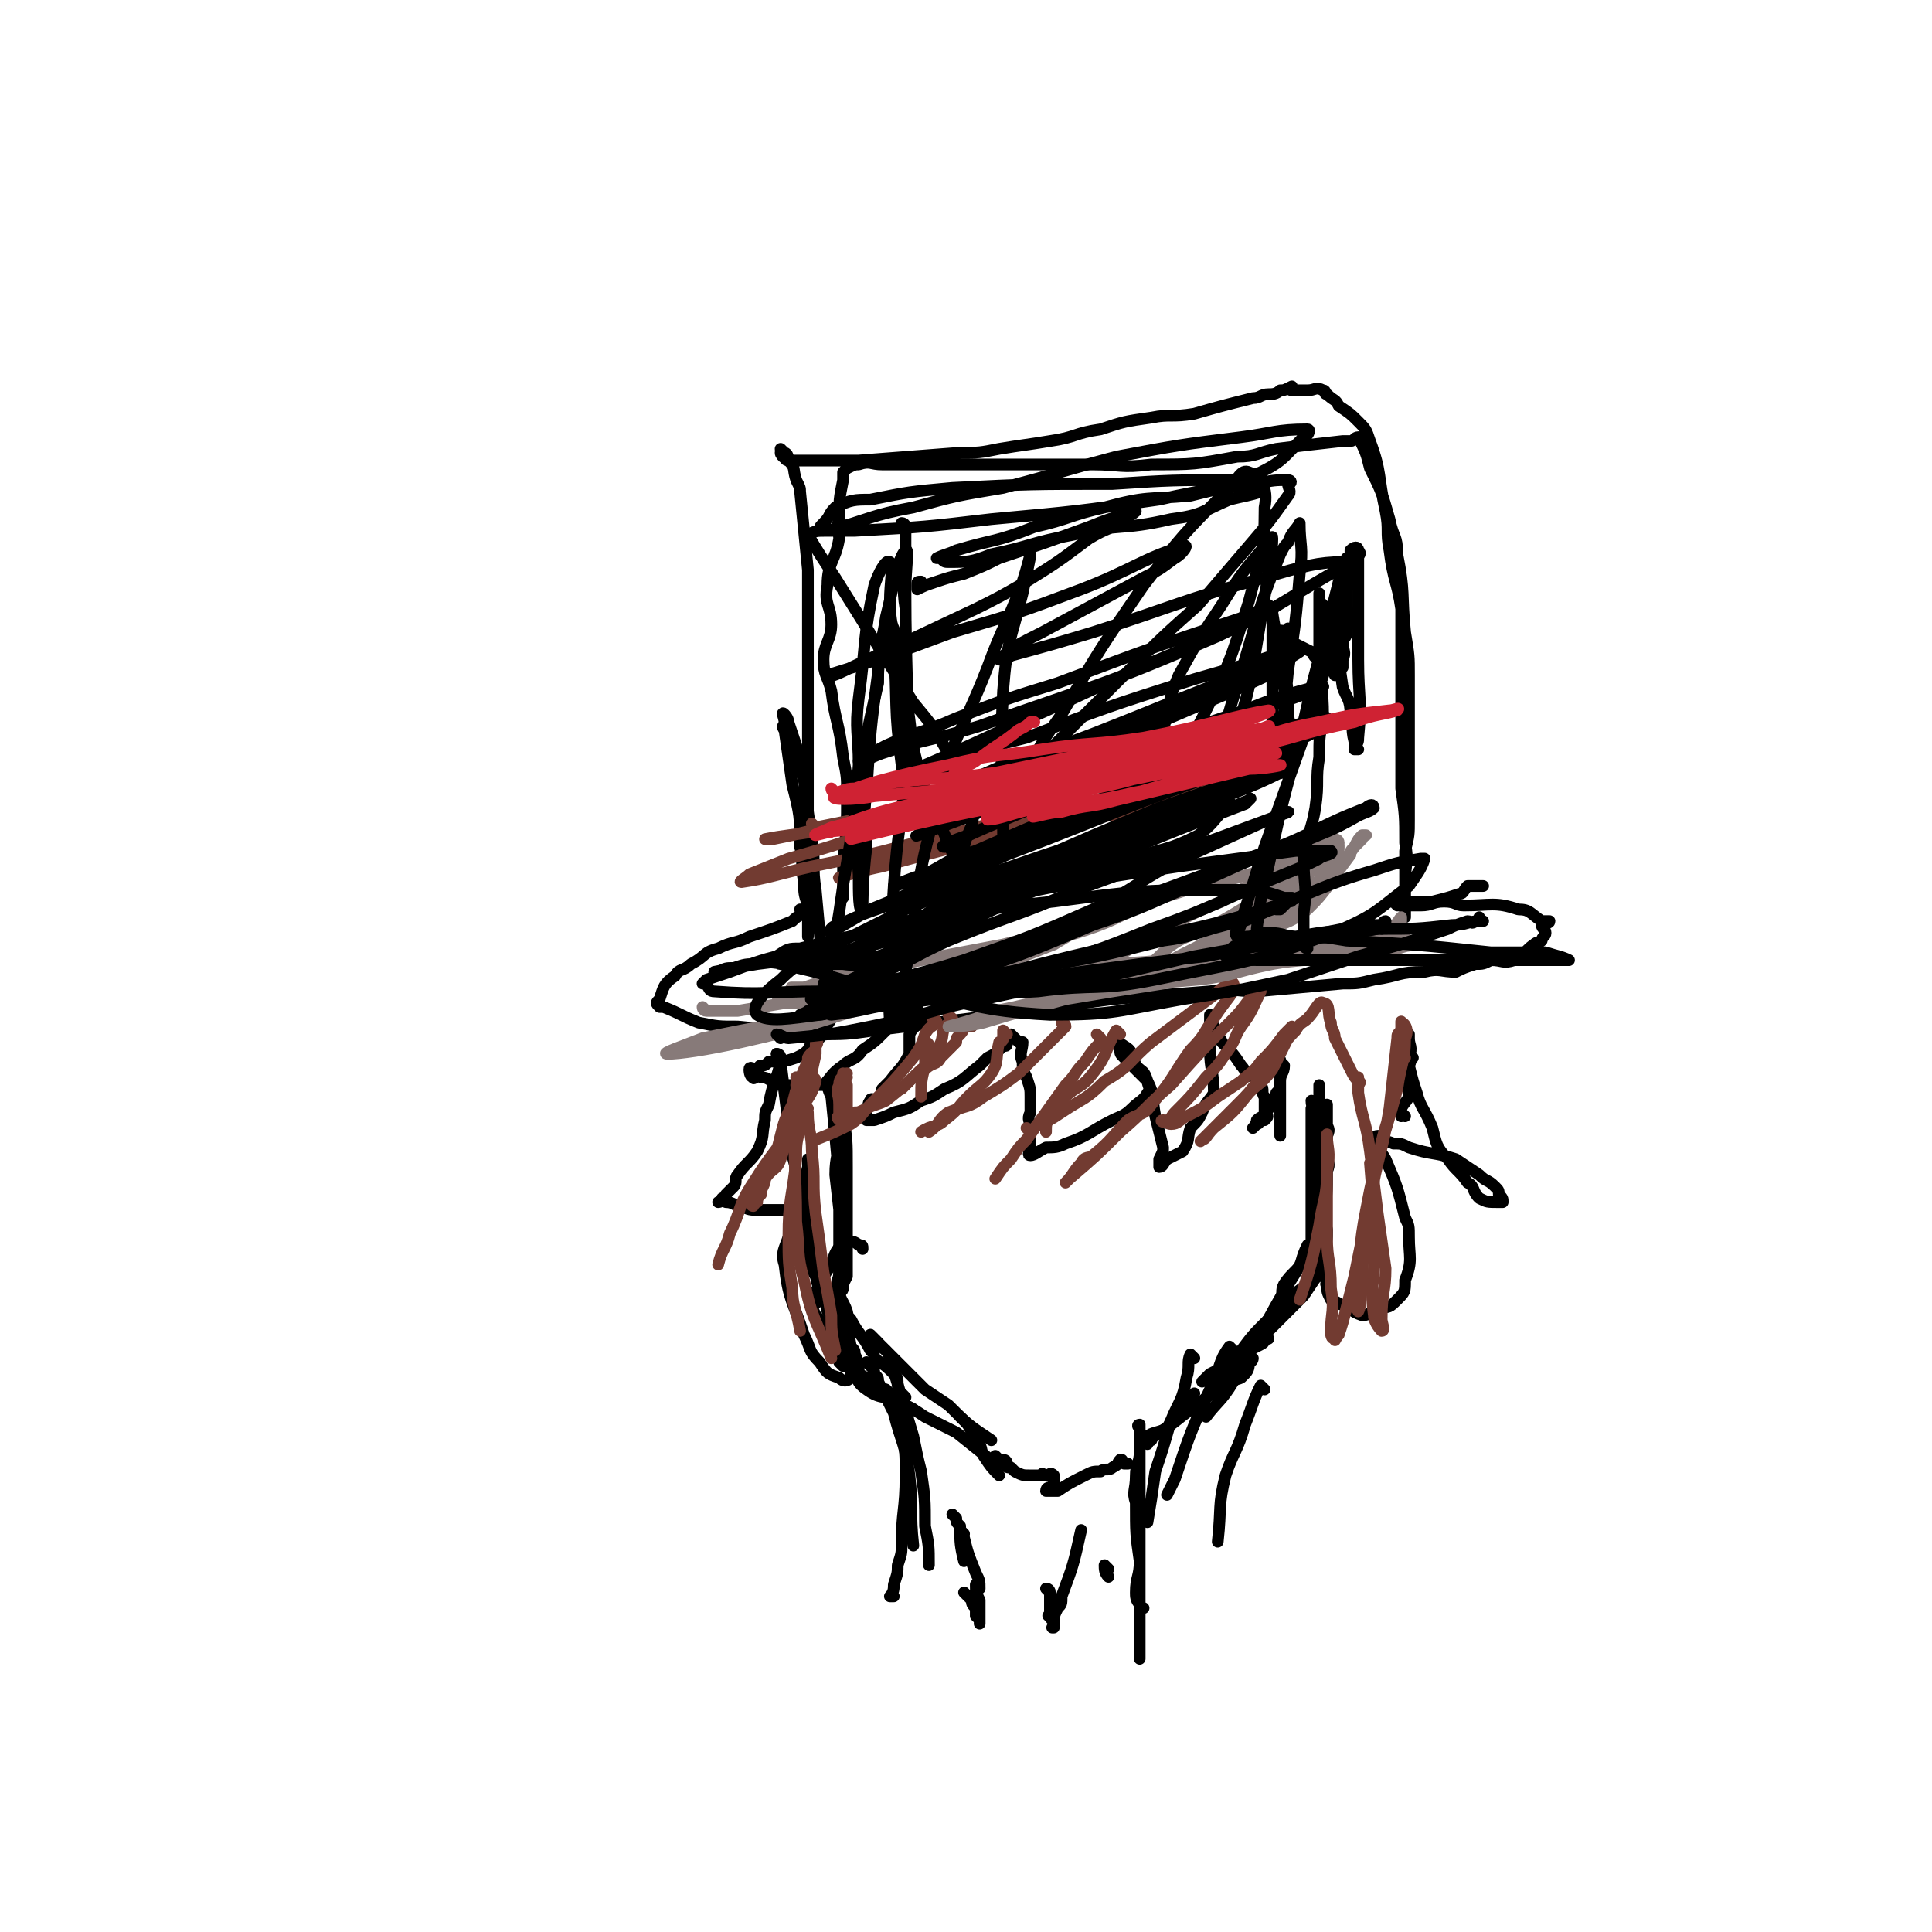 <svg viewBox='0 0 495 495' version='1.1' xmlns='http://www.w3.org/2000/svg' xmlns:xlink='http://www.w3.org/1999/xlink'><g fill='none' stroke='#000000' stroke-width='3' stroke-linecap='round' stroke-linejoin='round'><path d='M213,278c0,0 -1,-1 -1,-1 0,0 0,0 1,1 0,0 0,0 0,0 0,0 -1,-1 -1,-1 0,1 0,2 1,4 1,10 1,10 2,21 0,5 0,5 0,9 0,6 0,6 0,12 0,2 0,2 0,4 0,1 0,1 0,2 0,0 0,1 0,1 0,0 0,0 0,0 0,-5 0,-5 0,-9 0,-9 0,-9 0,-17 0,-7 0,-7 0,-14 0,-2 0,-2 0,-4 0,-1 -1,-2 0,-3 0,0 0,1 0,1 1,1 1,1 1,2 1,6 1,6 1,13 0,7 0,7 0,15 0,4 0,4 0,8 0,3 0,3 0,5 -1,2 -1,2 -1,3 0,1 -1,1 -1,1 0,0 1,-1 1,-2 0,-5 0,-5 0,-11 -1,-8 -1,-8 -2,-17 0,-5 1,-5 1,-10 0,-3 -1,-3 -1,-5 0,-2 1,-4 1,-3 0,2 -1,4 0,8 0,6 1,6 1,13 0,11 0,11 0,22 '/><path d='M337,283c0,0 -1,-1 -1,-1 0,2 1,2 1,5 1,1 1,1 1,2 0,6 1,6 1,11 0,5 -1,5 -1,9 1,3 1,3 2,6 0,3 0,3 -1,5 0,2 0,3 0,3 -1,0 -1,-1 -1,-3 0,-2 0,-2 0,-3 0,-6 0,-6 0,-11 0,-5 0,-5 0,-10 0,-3 0,-3 0,-6 0,-4 0,-4 0,-7 0,-1 0,-2 0,-2 0,1 0,2 0,3 0,4 0,4 0,8 0,5 0,5 0,10 0,5 0,5 0,9 0,4 0,4 0,7 0,0 0,1 0,1 0,-4 0,-5 0,-9 0,-3 0,-3 0,-7 0,-7 0,-7 0,-15 0,-4 0,-4 0,-9 0,0 0,-1 0,-1 0,8 1,9 0,18 0,5 0,5 -1,9 0,6 0,6 -1,12 0,2 0,2 0,4 0,0 0,1 0,1 0,-13 0,-14 0,-28 0,-4 0,-4 0,-8 0,-1 0,-2 0,-2 0,0 0,1 0,2 '/><path d='M216,250c0,0 -1,-1 -1,-1 0,0 0,0 1,1 0,0 0,0 0,0 -1,1 -1,1 -1,3 0,1 -1,1 -1,2 0,3 0,3 -1,6 -1,2 -2,2 -3,5 -2,1 -2,1 -3,3 -1,1 -1,1 -3,2 -3,1 -3,1 -7,1 -1,1 -1,1 -2,1 -1,0 0,1 -1,1 -1,0 -2,-1 -2,0 0,0 0,2 1,2 0,1 1,-1 2,0 2,0 2,1 5,2 3,0 3,0 7,0 2,0 2,0 4,0 2,-2 2,-3 5,-5 2,-2 3,-1 5,-4 3,-2 3,-2 6,-5 1,-2 1,-2 3,-3 1,-2 1,-2 3,-3 1,-1 1,0 1,0 1,0 1,-1 1,0 0,1 0,2 0,4 -1,2 -1,1 -2,3 0,3 0,3 0,5 -2,4 -2,3 -5,7 -1,1 -1,1 -2,2 0,2 0,2 -1,3 -1,0 -2,-1 -2,0 -1,1 0,1 -1,2 0,1 0,1 0,2 -1,0 -1,0 -1,0 1,1 1,1 1,1 1,0 1,0 2,0 3,-1 3,-1 5,-2 4,-1 4,-1 7,-3 3,-1 3,-1 6,-3 5,-2 5,-3 9,-6 1,-1 1,-1 2,-2 2,-1 2,-1 4,-3 1,0 1,0 1,-1 1,-1 0,-2 1,-2 0,0 0,0 1,1 0,0 0,0 1,1 1,0 1,0 1,0 0,2 -1,3 0,5 0,2 0,2 1,4 1,3 1,3 1,5 0,2 0,2 0,4 -1,2 0,2 0,4 0,2 0,2 0,5 0,1 -1,2 0,2 1,0 2,-1 4,-2 2,0 3,0 5,-1 6,-2 6,-3 12,-6 2,-1 3,-1 5,-3 2,-2 3,-2 4,-4 1,-1 0,-2 0,-3 -2,-2 -2,-2 -4,-4 -1,-1 -1,-1 -2,-2 -1,-1 -1,-1 -1,-2 -1,-1 0,-2 1,-1 2,1 2,2 3,5 2,2 2,1 3,4 2,4 1,4 2,9 1,4 1,4 2,8 0,1 0,1 -1,3 0,1 0,1 0,1 0,1 0,1 0,1 1,0 1,-1 2,-2 2,-1 2,-1 4,-2 2,-3 1,-3 2,-6 2,-2 2,-2 3,-4 1,-3 2,-3 3,-5 0,-5 -1,-6 -1,-11 0,-2 0,-2 0,-4 0,-1 0,-1 0,-3 0,0 0,0 0,-1 0,0 0,0 0,-1 0,0 0,1 0,1 1,2 1,2 2,4 0,1 1,1 1,2 3,3 3,3 5,6 1,1 1,2 3,3 1,1 1,1 2,2 1,1 0,2 1,3 0,2 0,2 0,4 1,1 1,1 0,2 0,0 0,0 -1,0 -1,0 0,1 -1,1 0,0 -1,1 -1,1 0,0 0,0 0,0 1,-1 1,-2 1,-2 1,-1 2,-1 2,-1 1,-2 1,-2 2,-3 1,-2 1,-2 1,-3 1,-1 1,-1 1,-3 0,-2 1,-2 1,-4 0,0 0,0 -1,-1 0,0 0,-1 0,0 0,1 0,1 0,3 0,1 0,1 0,2 0,3 0,3 0,7 0,4 0,4 0,7 '/><path d='M362,271c0,0 -1,-1 -1,-1 0,0 0,0 0,1 1,0 0,0 0,1 0,1 0,1 0,1 1,4 1,4 2,7 1,4 2,4 4,9 1,4 1,5 4,8 2,3 3,3 5,6 2,1 1,2 3,4 2,1 2,1 5,1 0,0 1,0 1,0 0,-1 0,-1 -1,-2 0,-1 0,-1 -1,-2 -2,-2 -2,-1 -4,-3 -3,-2 -3,-2 -6,-4 -6,-2 -6,-1 -12,-3 -2,-1 -2,-1 -4,-1 -2,-1 -2,0 -3,-1 -1,0 -1,-1 -1,-1 -1,0 -1,1 -1,2 1,2 2,2 3,4 3,7 3,7 5,15 1,2 1,2 1,5 0,5 1,6 -1,11 0,3 0,3 -2,5 -2,2 -2,2 -5,2 -2,1 -2,2 -4,2 -3,-1 -3,-2 -6,-3 -1,-1 -1,0 -2,-1 -1,-2 -1,-2 -1,-4 -1,0 1,0 0,-1 0,-1 -1,-1 -1,-2 0,-1 0,-1 0,-1 '/><path d='M200,271c0,0 -1,-1 -1,-1 0,0 0,0 1,1 0,0 0,0 0,0 0,0 -1,-1 -1,-1 0,0 1,1 1,2 -1,5 -2,5 -3,11 -1,2 -1,2 -1,4 -1,4 0,4 -2,8 -2,3 -3,3 -5,6 -1,1 0,2 -1,3 -1,1 -1,1 -2,2 0,1 0,1 -1,1 0,1 -1,1 -1,1 1,0 1,-1 2,0 2,0 2,1 4,1 2,1 2,1 5,1 2,0 2,0 3,0 3,0 3,0 5,0 1,0 1,0 1,0 1,0 1,-1 1,0 0,0 0,0 0,1 0,1 0,1 0,2 -1,2 -2,2 -3,4 -1,3 -2,4 -1,7 1,9 2,9 5,18 2,4 1,4 4,7 2,3 2,3 5,4 1,1 2,1 3,0 0,-2 0,-3 -1,-5 -1,-2 -1,-2 -2,-3 -2,-2 -2,-2 -3,-4 -2,-2 -1,-2 -3,-4 0,0 0,0 0,0 -1,-2 -1,-2 0,-3 0,-2 0,-2 0,-3 2,-4 2,-4 4,-7 1,-3 1,-4 4,-6 1,0 2,0 3,1 1,0 1,0 1,1 '/><path d='M206,234c0,0 -1,-1 -1,-1 0,0 0,0 1,1 0,0 0,0 0,0 -2,1 -2,1 -3,2 -5,2 -5,2 -11,4 -4,2 -4,1 -8,3 -4,1 -3,2 -7,4 -2,2 -3,1 -4,3 -3,2 -3,3 -4,6 -1,1 -1,1 0,2 0,0 0,0 1,0 5,2 4,2 9,4 5,1 5,1 10,1 10,1 10,1 20,2 8,0 8,0 15,-1 16,-2 16,-2 32,-4 14,-2 14,-2 29,-4 12,-1 12,-1 25,-2 6,-1 6,0 12,0 11,-1 11,-1 22,-2 4,0 4,0 8,-1 7,-1 6,-2 13,-2 4,-1 4,0 8,0 2,-1 2,-1 5,-2 2,0 2,0 4,-1 3,0 3,1 6,0 3,-1 2,-2 5,-4 1,-1 1,0 2,-1 0,-1 1,-1 1,-2 0,-1 -1,-1 -1,-2 0,-1 2,0 2,-1 0,0 -1,0 -2,0 -3,-2 -3,-3 -6,-3 -6,-2 -7,-1 -14,-1 -2,0 -2,-1 -5,-1 -3,0 -3,1 -6,1 -2,0 -2,0 -4,0 -1,0 -1,0 -2,0 -1,-1 -1,-1 -1,-1 1,-1 2,0 3,0 1,0 1,0 1,0 3,0 3,0 6,0 4,-1 4,-1 7,-2 1,0 1,-1 2,-2 2,0 2,0 4,0 '/><path d='M360,286c0,0 -1,-1 -1,-1 0,0 0,0 0,1 0,0 0,0 0,0 0,-1 0,-1 0,-1 0,0 0,-1 0,-1 1,-2 2,-2 2,-4 0,-2 -1,-2 -1,-4 1,-2 1,-2 1,-5 1,-3 0,-3 0,-5 0,-1 0,-1 0,-1 0,0 0,0 0,0 0,1 0,1 0,1 0,1 0,1 0,2 0,1 0,1 0,2 0,1 1,1 0,3 0,1 0,1 -1,3 '/><path d='M211,252c0,0 -1,-1 -1,-1 0,0 0,0 1,1 0,0 0,0 0,0 0,0 -1,-1 -1,-1 0,0 1,1 1,1 0,-1 0,-1 0,-2 -1,-11 -1,-11 -2,-22 -1,-6 0,-6 -1,-13 -1,-7 -1,-7 -2,-15 -1,-4 -1,-4 -2,-9 -1,-3 -1,-3 -2,-6 0,-1 -1,-2 -1,-2 -1,-1 0,1 0,2 0,1 -1,1 0,2 1,7 1,7 2,14 2,8 2,8 2,16 1,4 0,4 1,9 0,3 0,3 1,6 0,3 0,3 0,6 0,1 0,1 0,1 0,1 0,1 0,1 0,0 0,-1 0,-2 0,-5 0,-5 0,-10 0,-7 0,-7 0,-13 0,-15 0,-15 0,-30 0,-7 0,-7 0,-14 0,-12 0,-12 0,-25 -1,-10 -1,-10 -2,-20 0,-1 0,-1 -1,-3 -1,-3 0,-3 -2,-5 0,-2 -1,-2 -1,-2 -1,0 0,0 0,0 0,0 0,0 0,0 0,0 -1,-1 -1,-1 0,0 0,1 1,2 0,0 0,0 0,0 0,0 0,0 0,0 0,0 -1,-1 -1,-1 0,1 2,2 2,2 0,0 0,0 0,0 0,0 0,0 0,0 0,0 -1,-1 -1,-1 0,0 0,1 1,1 0,0 0,0 0,0 0,0 -1,-1 -1,-1 0,0 0,1 1,1 1,0 1,0 2,0 3,0 3,0 5,0 6,0 6,0 11,0 13,-1 13,-1 26,-2 5,0 5,0 10,-1 6,-1 7,-1 13,-2 7,-1 6,-2 13,-3 6,-2 6,-2 13,-3 5,-1 5,0 11,-1 7,-2 7,-2 15,-4 2,0 2,-1 4,-1 1,0 2,0 3,-1 1,0 1,0 3,-1 0,0 -1,1 0,1 1,0 1,0 2,0 0,0 0,0 1,0 1,0 1,0 1,0 2,0 2,-1 4,0 1,0 0,1 1,1 2,2 2,1 3,3 3,2 3,2 5,4 2,2 2,2 3,5 3,8 2,9 4,18 1,5 0,5 1,10 1,8 2,8 3,15 0,9 0,9 0,18 0,5 0,5 0,10 0,9 0,9 0,18 1,7 1,7 1,14 1,5 0,5 0,10 0,2 0,2 0,3 0,3 0,4 0,6 0,0 0,0 0,-1 0,-4 0,-4 0,-7 0,-5 0,-5 0,-9 1,-4 1,-4 1,-8 0,-10 0,-10 0,-19 0,-9 0,-9 0,-18 0,-5 0,-5 -1,-11 -1,-10 0,-10 -2,-20 0,-5 -1,-4 -2,-9 -2,-7 -2,-7 -5,-13 -1,-4 -1,-4 -3,-8 -1,0 -1,1 -2,1 -1,0 -1,0 -2,0 -9,1 -9,1 -17,2 -5,1 -5,2 -10,2 -11,2 -11,2 -22,2 -8,1 -8,0 -15,0 -9,0 -9,0 -18,0 -8,0 -8,0 -16,0 -6,0 -6,0 -12,0 -4,0 -4,0 -8,0 -3,0 -3,-1 -6,0 -1,0 -1,0 -3,1 0,0 0,0 -1,1 0,1 0,1 0,2 -1,5 -1,5 -1,10 -1,3 0,3 0,5 -1,6 -3,6 -3,12 -1,5 1,5 1,10 0,4 -2,5 -2,9 0,4 1,4 2,8 1,8 2,8 3,17 1,5 1,5 1,9 0,9 0,9 -1,18 0,1 0,1 0,3 0,3 0,3 0,6 '/><path d='M215,324c0,0 -1,-1 -1,-1 0,0 0,0 1,1 0,0 0,0 0,0 0,0 -1,-1 -1,-1 0,0 0,0 1,1 0,0 0,0 0,0 0,1 0,1 0,2 0,2 -1,2 0,4 0,3 1,3 2,6 1,4 0,4 1,9 1,1 1,1 1,2 1,2 1,3 1,4 0,0 0,0 0,0 -1,-1 -1,-1 -2,-2 -1,-2 -1,-2 -1,-5 -2,-4 -1,-4 -2,-9 0,-2 0,-2 -1,-4 0,0 -1,0 -1,0 0,0 0,-1 1,-1 0,1 0,2 1,3 1,3 1,3 3,5 2,4 3,4 5,8 1,1 1,1 1,2 3,2 3,2 5,4 1,1 1,1 1,3 '/><path d='M340,323c0,0 -1,-1 -1,-1 0,0 0,0 0,1 0,0 0,0 0,0 1,0 0,-1 0,-1 0,0 1,1 0,2 0,1 0,1 -1,2 -2,3 -2,3 -4,6 -3,3 -3,3 -6,6 -4,4 -4,4 -9,9 -1,1 -1,1 -3,3 0,0 0,0 0,0 -1,1 -1,1 -1,1 0,0 1,-1 2,-2 2,-2 2,-2 4,-5 4,-5 4,-5 9,-9 3,-4 3,-4 6,-7 2,-1 2,-1 3,-3 1,0 2,-2 1,-1 0,0 0,1 -1,2 -4,3 -4,3 -8,6 -3,3 -3,3 -6,6 -4,4 -4,4 -7,8 -1,1 -1,1 -2,2 0,1 0,1 0,1 0,-1 0,-1 0,-1 0,0 0,-1 0,-1 1,-1 2,0 3,-1 1,0 1,-1 2,-2 1,-1 2,-1 3,-3 2,-4 2,-4 4,-8 1,-2 0,-2 1,-4 2,-3 3,-3 5,-6 3,-4 2,-5 4,-10 1,-3 0,-4 1,-7 0,-4 0,-4 1,-7 0,-4 0,-4 0,-8 1,-2 0,-2 0,-3 0,-2 0,-2 0,-4 0,-1 0,-1 0,-1 0,0 0,0 0,1 0,0 0,0 0,0 0,5 0,5 0,11 0,3 1,3 0,5 0,6 0,6 -1,12 0,4 0,4 -1,8 -1,4 -1,4 -2,8 '/><path d='M325,343c0,0 -1,-1 -1,-1 0,0 1,0 0,1 0,1 0,1 -2,2 -4,2 -4,2 -8,5 -2,1 -2,1 -4,2 -1,1 -1,1 -2,2 '/><path d='M216,350c0,0 -1,-1 -1,-1 0,0 0,0 1,1 0,0 0,0 0,0 0,0 -1,-1 -1,-1 0,0 1,0 1,1 1,0 1,0 1,0 1,1 1,1 1,1 2,1 2,1 4,2 2,2 2,2 5,3 3,3 3,3 7,5 '/><path d='M224,343c0,0 -1,-1 -1,-1 0,0 0,0 1,1 0,0 0,0 0,0 1,1 1,1 2,2 5,5 5,5 11,11 3,2 3,2 6,4 5,5 5,5 11,9 '/><path d='M247,364c0,0 -1,-1 -1,-1 0,0 0,0 1,1 0,0 0,0 0,0 1,1 1,1 2,3 1,1 1,1 1,2 2,2 1,2 2,4 2,3 2,3 4,5 '/><path d='M256,374c0,0 -1,-1 -1,-1 0,0 0,0 1,1 0,0 0,0 0,0 0,0 -1,-1 -1,-1 0,0 0,0 1,1 0,0 0,0 1,1 1,1 1,1 2,1 1,1 1,1 1,1 2,1 2,1 4,1 1,0 1,0 3,0 0,-1 0,0 1,0 1,0 1,-1 2,0 0,0 0,0 0,1 0,1 0,1 0,2 -1,0 -2,0 -2,1 1,0 1,0 3,0 3,-2 3,-2 7,-4 2,-1 2,-1 4,-1 1,-1 2,0 3,-1 2,-1 1,-1 2,-2 1,0 0,0 1,1 0,0 0,0 1,0 '/><path d='M295,369c0,0 -1,-1 -1,-1 1,-1 3,-1 5,-2 1,-2 1,-2 3,-4 1,-1 2,-1 3,-3 1,-1 0,-1 1,-2 '/><path d='M294,370c0,0 -1,-1 -1,-1 1,-1 2,0 4,-2 5,-3 5,-4 10,-7 2,-2 2,-2 4,-3 3,-3 3,-3 6,-5 1,-2 2,-1 3,-3 1,0 1,-1 1,-1 0,0 0,0 -1,1 0,1 0,2 -1,3 -1,1 -1,1 -1,1 -2,1 -3,0 -4,1 0,1 0,3 0,2 0,0 0,-2 0,-3 2,-3 3,-2 5,-5 7,-11 6,-11 13,-22 2,-3 1,-3 3,-7 '/><path d='M318,352c0,0 -1,-1 -1,-1 0,0 1,0 0,1 0,1 0,1 -1,2 -3,5 -4,5 -7,9 '/><path d='M232,358c0,0 -1,-1 -1,-1 0,0 0,0 1,1 0,0 0,0 0,0 0,0 -1,-1 -1,-1 0,0 0,0 1,1 0,0 0,0 0,0 0,0 -1,-1 -1,-1 0,0 0,0 1,1 '/><path d='M223,350c0,0 -1,-1 -1,-1 0,0 0,0 1,1 1,1 1,1 1,2 1,1 1,1 1,2 2,4 2,4 4,8 2,8 3,8 4,16 1,9 0,9 1,18 '/><path d='M224,343c0,0 -1,-1 -1,-1 0,0 0,0 1,1 0,0 0,0 1,1 1,2 2,1 3,4 3,10 3,10 6,20 1,5 1,5 2,9 1,7 1,7 1,14 1,5 1,5 1,10 '/><path d='M228,358c0,0 -1,-1 -1,-1 0,0 0,0 1,1 0,0 0,0 0,0 0,0 1,0 1,1 1,4 1,4 2,8 1,5 1,5 1,11 0,9 -1,9 -1,18 0,2 0,2 -1,5 0,2 0,2 -1,5 0,1 0,2 -1,3 0,0 0,0 1,0 '/><path d='M324,356c0,0 -1,-1 -1,-1 -2,4 -2,5 -4,10 -2,7 -3,7 -5,13 -2,8 -1,8 -2,17 '/><path d='M306,348c0,0 -1,-1 -1,-1 -1,2 0,3 -1,6 -1,6 -2,6 -4,11 -2,7 -2,7 -4,13 -1,7 -1,7 -2,13 '/><path d='M316,346c0,0 -1,-1 -1,-1 -3,4 -2,5 -5,11 -5,11 -5,11 -9,23 -1,2 -1,2 -2,4 '/><path d='M284,402c0,0 -1,-1 -1,-1 0,1 0,2 1,3 '/><path d='M293,412c0,0 -1,0 -1,-1 -1,-1 -1,-2 -1,-3 0,-4 1,-4 1,-8 -1,-7 -1,-7 -1,-15 -1,-3 0,-3 0,-7 0,-3 1,-3 1,-6 0,-3 0,-3 0,-6 -1,-1 0,-1 0,-1 0,0 0,0 0,1 0,8 0,8 0,16 0,4 0,4 0,8 0,8 0,8 0,16 0,9 0,9 0,19 '/><path d='M248,409c0,0 -1,-1 -1,-1 0,0 0,0 1,1 0,0 0,0 1,1 0,1 0,1 1,2 0,1 0,1 0,2 1,1 1,1 1,1 0,0 0,1 0,1 0,0 0,0 0,0 0,-1 0,-1 0,-2 0,-2 0,-2 0,-4 -1,-2 -1,-2 -1,-4 '/><path d='M269,408c0,0 -1,-1 -1,-1 0,0 1,0 1,1 0,1 0,1 0,3 0,1 0,1 0,2 0,1 -1,1 0,1 0,1 1,1 1,2 0,0 0,1 0,1 -1,0 0,0 0,0 0,-3 0,-3 1,-5 1,-1 1,-1 1,-3 3,-8 3,-8 5,-17 '/><path d='M245,389c0,0 -1,-1 -1,-1 0,0 0,0 1,1 0,1 0,1 1,2 0,1 0,1 1,3 1,4 1,4 3,9 1,2 1,2 1,4 '/><path d='M247,393c0,0 -1,-1 -1,-1 0,3 0,4 1,8 '/><path d='M258,375c0,0 -1,-1 -1,-1 0,0 1,0 1,1 -1,0 -2,0 -3,0 -5,-4 -5,-4 -10,-8 -4,-2 -4,-2 -8,-4 -3,-2 -3,-2 -6,-3 -4,-3 -5,-1 -9,-4 -3,-2 -2,-3 -4,-6 -2,-3 -3,-3 -5,-6 -1,-2 -1,-2 -3,-5 '/><path d='M223,356c0,0 -1,-1 -1,-1 0,0 0,0 1,1 0,0 0,0 0,0 -2,-2 -2,-2 -3,-4 -1,-1 -1,-1 -1,-2 -2,-3 -2,-3 -4,-7 -1,-3 -1,-4 -3,-7 -1,-5 -2,-4 -3,-9 -2,-3 -1,-4 -2,-7 0,-11 0,-11 0,-22 0,0 0,0 0,-1 '/><path d='M200,271c0,0 -1,-1 -1,-1 0,0 1,0 1,1 0,0 0,0 0,1 1,8 1,8 2,16 1,4 1,4 1,8 3,11 3,11 5,21 2,9 2,9 4,18 '/></g>
<g fill='none' stroke='#723B31' stroke-width='3' stroke-linecap='round' stroke-linejoin='round'><path d='M205,277c0,0 -1,-1 -1,-1 0,0 0,0 1,1 0,0 0,0 0,0 0,0 -1,-1 -1,-1 0,1 1,1 1,3 -1,4 -1,4 -2,9 0,1 -1,1 -1,3 -1,3 -1,3 -2,6 -1,3 -2,2 -4,5 0,1 0,1 -1,3 0,0 0,0 0,1 -1,1 -1,1 -1,2 -1,0 -1,0 -1,0 -1,1 0,1 0,1 0,-1 0,-2 1,-3 2,-4 2,-4 4,-7 1,-4 1,-4 2,-8 1,-4 1,-4 3,-8 1,-4 1,-4 3,-9 1,-2 1,-2 1,-3 1,-2 2,-1 2,-3 1,-1 0,-2 0,-2 0,-1 0,0 0,1 0,1 0,1 0,3 -2,9 -2,9 -4,19 -1,4 -1,4 -1,8 -1,10 -2,10 -2,20 0,6 0,7 1,13 0,5 1,5 2,11 '/><path d='M205,279c0,0 -1,-1 -1,-1 0,0 1,0 1,1 -1,2 -1,2 -1,4 -1,15 0,15 0,30 1,8 0,8 2,15 2,10 3,10 7,20 '/><path d='M207,284c0,0 -1,-1 -1,-1 0,0 0,1 1,2 0,5 1,5 1,10 1,8 0,8 1,16 1,7 1,7 2,15 1,5 1,5 2,11 0,4 0,4 1,9 '/><path d='M209,277c0,0 -1,-1 -1,-1 0,0 1,0 1,1 -1,3 -1,3 -3,6 -1,2 0,2 -2,4 -5,8 -6,8 -11,16 -4,6 -3,7 -6,13 -1,4 -2,4 -3,8 '/><path d='M217,276c0,0 -1,-1 -1,-1 0,0 0,0 1,1 0,0 0,0 0,0 0,0 -1,-1 -1,-1 0,0 0,0 1,1 0,0 0,0 0,0 0,0 -1,-1 -1,-1 0,1 0,2 1,3 0,1 0,1 0,2 0,1 0,1 0,3 0,1 0,1 0,3 -1,1 -1,1 -2,1 0,0 0,0 0,0 -1,-1 0,-1 0,-1 0,0 0,0 0,-1 0,-1 0,-1 0,-2 0,-3 -1,-3 0,-5 0,-2 1,-2 2,-3 '/><path d='M238,268c0,0 -1,-1 -1,-1 0,0 1,0 1,1 0,1 0,1 0,2 -1,1 -1,1 -1,3 -1,4 -1,4 -1,8 '/><path d='M249,263c0,0 0,-1 -1,-1 -1,1 -1,2 -2,3 -1,1 -1,1 -1,2 -2,2 -2,2 -4,4 -1,2 -2,1 -4,3 -2,1 -2,1 -3,2 -2,2 -2,2 -3,3 '/><path d='M240,262c0,0 -1,-1 -1,-1 0,0 1,0 1,1 -1,1 -2,1 -3,3 -1,3 -1,3 -3,6 -5,6 -5,6 -11,12 -2,2 -2,3 -5,5 -4,2 -4,2 -9,4 '/><path d='M244,261c0,0 -1,-1 -1,-1 0,0 1,1 1,2 -1,1 -1,0 -2,1 -1,3 0,3 -2,6 -1,3 -1,3 -4,5 -4,4 -4,4 -9,8 -2,1 -3,1 -5,2 -2,1 -2,1 -3,1 '/><path d='M258,265c0,0 -1,-1 -1,-1 0,0 0,1 0,2 0,1 -1,1 -1,1 -1,4 0,5 -2,8 -2,3 -3,3 -6,6 -3,3 -2,3 -6,6 -2,2 -3,1 -6,3 '/><path d='M273,263c0,0 -1,-1 -1,-1 0,0 1,0 1,1 -1,1 -2,2 -3,3 -3,3 -3,3 -5,5 -2,2 -2,2 -4,4 -4,3 -4,3 -9,6 -4,3 -4,2 -9,4 -3,2 -2,3 -5,5 '/><path d='M282,266c0,0 -1,-1 -1,-1 0,0 1,1 1,2 -2,2 -2,2 -4,5 -3,3 -2,3 -5,6 -5,7 -5,7 -10,14 -2,2 -2,2 -4,5 -2,2 -2,2 -4,5 '/><path d='M287,265c0,0 -1,-1 -1,-1 -3,5 -2,6 -6,11 -3,4 -4,3 -7,6 -2,2 -2,2 -4,5 -1,2 -1,2 -1,4 '/><path d='M264,290c0,0 -1,-1 -1,-1 0,0 0,0 1,1 0,0 0,0 0,0 0,0 -1,-1 -1,-1 0,0 0,0 1,1 0,0 0,0 0,0 1,-1 1,-1 2,-2 3,-1 3,-1 6,-3 6,-4 6,-3 11,-8 7,-4 6,-5 12,-10 8,-6 8,-6 16,-12 2,-2 5,-4 5,-3 1,2 -2,4 -5,9 -3,4 -2,4 -6,8 -5,7 -4,7 -10,14 -2,3 -3,2 -6,4 -4,4 -4,5 -9,9 -1,1 -2,0 -3,2 -2,2 -2,3 -4,5 0,0 1,-1 1,-1 7,-6 7,-6 13,-12 7,-6 6,-6 13,-12 8,-9 8,-9 16,-17 3,-3 3,-4 6,-7 0,0 1,0 1,0 -2,4 -2,5 -5,9 -2,3 -1,3 -4,7 -2,3 -2,3 -5,6 -4,5 -4,5 -8,9 -1,1 -1,2 -2,2 -1,1 -2,0 -1,0 0,0 1,1 2,1 2,0 2,-1 4,-2 4,-2 4,-2 8,-5 3,-2 3,-2 6,-4 2,-2 3,-2 5,-5 3,-3 3,-3 6,-7 1,-1 1,-1 2,-2 0,0 0,1 0,2 0,0 0,0 -1,1 -2,4 -2,4 -4,8 -3,4 -3,3 -6,6 -4,5 -4,5 -9,9 -1,1 -1,1 -2,2 -1,1 -2,2 -1,1 1,0 1,-1 3,-3 3,-3 3,-3 6,-6 3,-3 3,-3 6,-7 5,-6 4,-7 9,-12 1,-2 2,-2 3,-3 2,-2 3,-5 4,-4 2,0 1,3 2,5 0,2 1,2 1,4 2,4 2,4 4,8 1,2 1,2 2,3 0,1 0,1 0,1 1,-1 0,-1 0,-1 0,-1 0,-1 0,-1 0,0 0,0 0,0 0,2 0,2 0,4 1,7 2,7 3,15 1,8 1,8 2,16 1,7 1,7 2,14 0,6 -1,6 -1,13 0,1 1,3 0,3 0,0 -2,-2 -2,-4 -1,-7 0,-7 0,-14 0,-13 0,-13 -1,-25 '/><path d='M360,271c0,0 -1,-1 -1,-1 -1,3 0,4 -1,8 -2,9 -3,9 -5,19 -2,10 -1,10 -3,20 -1,7 -1,7 -1,14 -1,2 0,3 -1,5 0,0 0,-1 -1,-1 0,-2 0,-2 0,-4 2,-11 1,-11 3,-21 3,-16 4,-16 8,-31 1,-7 2,-7 2,-13 1,-2 0,-4 -1,-4 0,-1 0,1 0,2 -1,1 -1,1 -1,2 -1,9 -1,9 -2,18 -2,12 -3,12 -5,24 -2,9 -2,9 -4,19 -1,4 -1,4 -2,8 -1,4 -1,4 -2,7 -1,1 -1,2 -1,1 -1,0 -1,-1 -1,-2 0,-5 1,-5 0,-11 0,-7 -1,-7 -1,-13 0,-7 0,-7 0,-13 0,-3 0,-3 0,-7 0,-2 0,-2 0,-5 0,-1 0,-2 0,-1 0,3 1,4 0,9 0,7 -1,7 -2,14 -2,10 -2,10 -5,19 '/></g>
<g fill='none' stroke='#877A79' stroke-width='3' stroke-linecap='round' stroke-linejoin='round'><path d='M181,259c0,0 -1,-1 -1,-1 0,0 0,1 1,1 0,0 0,0 1,0 0,0 0,0 0,0 3,0 3,0 7,0 6,-1 6,-1 12,-2 9,0 9,0 19,-1 12,-1 12,-2 24,-4 13,-2 13,-2 27,-3 22,-3 22,-2 44,-5 12,-1 12,-1 23,-3 7,-1 7,-1 13,-3 3,0 4,0 6,-1 1,0 1,-1 2,-2 0,0 0,0 0,1 0,0 0,0 0,0 -1,1 -1,1 -1,1 -8,1 -8,1 -15,3 -14,2 -14,2 -27,4 -15,2 -15,2 -31,3 -14,2 -14,2 -28,4 -20,2 -20,2 -40,3 -6,1 -6,1 -12,1 -3,0 -3,-1 -5,0 -1,0 -1,1 0,1 1,0 1,0 3,0 8,0 8,0 17,0 23,-1 23,-1 46,-2 8,0 8,-1 17,-1 12,-1 12,-1 24,-2 9,-1 9,-2 19,-4 6,-1 6,-1 13,-2 5,-1 5,-1 10,-3 4,-1 4,-1 9,-3 1,0 1,-1 2,-1 0,0 0,1 0,1 -2,0 -3,-1 -5,0 -11,1 -11,1 -21,3 -16,3 -16,3 -32,7 -21,4 -21,4 -42,9 -5,1 -5,1 -10,3 -3,1 -7,2 -7,2 1,0 5,0 9,-1 10,-3 10,-3 21,-6 12,-2 12,-2 25,-4 11,-2 11,-2 21,-5 13,-2 13,-2 26,-5 3,-1 3,-1 7,-1 1,0 1,0 2,1 1,0 1,0 1,0 0,0 -1,-1 -2,0 -1,0 -1,0 -3,1 -3,1 -3,1 -7,2 -1,1 -3,1 -3,1 -1,0 1,0 2,0 4,-1 4,-1 9,-1 6,-1 6,-2 11,-3 2,0 3,0 3,0 1,0 -1,0 -2,0 -14,2 -14,2 -29,4 -30,3 -30,3 -60,6 -16,2 -16,1 -31,3 -26,4 -26,4 -53,9 -5,1 -5,1 -10,2 -5,2 -11,4 -9,4 3,0 10,-1 19,-3 18,-4 18,-5 36,-10 9,-2 9,-2 18,-5 13,-5 13,-5 26,-10 5,-3 5,-3 10,-6 1,0 2,0 2,0 0,0 0,0 -1,0 -12,3 -12,3 -24,6 -16,3 -16,3 -31,6 -6,1 -6,0 -12,2 -4,1 -4,2 -8,3 -2,0 -3,0 -3,0 -1,0 1,0 3,0 6,-2 6,-2 12,-4 21,-4 21,-3 43,-7 7,-2 8,-1 15,-3 13,-4 12,-6 25,-10 9,-3 9,-2 19,-5 4,-1 4,-1 9,-4 3,-1 3,-2 6,-3 3,0 3,0 5,0 1,0 1,0 1,0 -4,2 -5,2 -9,5 -7,6 -7,7 -14,11 -8,5 -8,4 -16,8 -5,3 -4,4 -9,7 -4,3 -4,3 -9,5 -1,1 -2,1 -2,1 0,1 1,0 2,0 2,-1 2,-1 4,-2 7,-3 7,-3 14,-7 8,-4 8,-4 15,-9 10,-6 9,-7 18,-14 4,-2 3,-2 7,-5 0,0 0,0 1,0 0,0 0,-1 0,0 0,1 0,2 -1,3 -4,6 -4,6 -10,11 -2,3 -2,3 -5,5 -6,4 -7,3 -13,7 -6,2 -6,3 -12,5 -3,1 -3,1 -6,1 -3,1 -3,1 -5,1 -2,0 -2,0 -3,0 -1,0 -1,0 -1,0 0,0 -1,0 -1,0 1,0 2,0 3,0 6,-1 6,-1 11,-3 7,-2 7,-2 14,-6 11,-6 11,-7 22,-14 3,-2 3,-2 6,-5 3,-2 3,-2 5,-5 1,-1 1,-1 2,-2 0,0 -1,0 0,-1 0,0 0,0 1,0 0,0 -1,0 -1,0 -1,1 -1,1 -2,3 -1,1 -1,1 -1,2 -3,4 -3,4 -5,7 -3,4 -3,4 -6,7 -5,4 -6,3 -11,6 -6,3 -6,3 -12,5 -11,3 -11,2 -22,4 -4,1 -4,1 -8,1 -3,1 -3,0 -6,1 -1,0 -1,1 -2,1 -1,0 -1,0 -1,0 1,-1 1,-1 3,-1 3,-2 3,-2 7,-3 10,-6 10,-6 21,-12 4,-2 4,-2 9,-4 5,-3 5,-3 10,-6 3,-2 3,-2 6,-4 2,-1 2,-1 5,-2 1,-1 1,-2 3,-2 2,-1 2,-1 4,-1 1,0 0,-1 1,-1 0,0 1,0 1,1 0,1 -1,1 -2,2 -4,5 -5,5 -9,9 -6,6 -6,7 -12,12 -7,5 -8,4 -16,9 '/></g>
<g fill='none' stroke='#723B31' stroke-width='3' stroke-linecap='round' stroke-linejoin='round'><path d='M209,212c0,0 -1,-1 -1,-1 0,0 0,0 1,1 0,0 0,0 0,0 5,-1 5,-1 10,-2 4,0 4,-1 7,-1 11,-2 11,-2 22,-4 9,-1 9,-1 19,-2 3,-1 4,-1 7,-2 3,-1 3,-2 6,-3 3,0 3,0 5,0 1,0 1,0 1,0 -2,0 -2,1 -5,1 -9,2 -8,2 -17,4 -12,2 -12,2 -24,4 -10,2 -10,2 -19,4 -7,1 -7,1 -14,2 -4,1 -4,1 -9,2 -1,0 -2,0 -2,0 5,-1 7,-1 13,-2 12,-2 12,-2 24,-5 13,-3 13,-3 25,-6 8,-1 8,-2 16,-4 5,-1 5,-1 11,-2 3,0 3,0 7,0 3,-1 2,-1 5,-2 1,0 1,0 1,0 -1,0 -1,-1 -2,0 -6,1 -6,2 -11,4 -11,3 -12,2 -23,5 -12,3 -12,3 -24,6 -18,5 -18,6 -36,11 -5,2 -5,2 -10,4 -1,1 -3,2 -2,2 7,-1 9,-2 18,-4 15,-3 15,-3 30,-7 14,-3 14,-4 28,-7 18,-4 18,-3 35,-7 3,-1 3,-1 6,-2 1,0 2,0 3,0 1,0 1,0 1,0 1,0 1,0 1,0 0,0 0,0 -1,0 0,0 0,0 0,0 1,0 1,-1 0,-1 -4,1 -4,3 -8,4 -23,6 -23,5 -47,10 -11,3 -11,3 -22,6 -9,3 -16,6 -19,7 -1,0 6,-2 11,-3 22,-6 22,-6 43,-12 10,-2 10,-3 20,-6 11,-3 11,-3 22,-6 2,-1 5,-1 3,0 -7,2 -9,4 -20,6 -14,4 -15,3 -29,6 -6,1 -6,1 -11,3 -6,1 -13,2 -11,2 4,0 12,-2 24,-4 18,-2 18,-2 35,-5 5,-1 5,0 9,-2 5,-1 9,-2 9,-3 0,0 -4,0 -8,1 -10,2 -10,3 -21,5 -21,5 -21,5 -42,9 -9,2 -18,5 -18,4 0,0 9,-2 18,-4 11,-3 11,-3 23,-6 13,-3 13,-3 26,-7 8,-2 8,-2 16,-5 7,-2 7,-2 14,-4 0,0 0,0 0,0 0,0 0,0 0,0 '/></g>
<g fill='none' stroke='#000000' stroke-width='3' stroke-linecap='round' stroke-linejoin='round'><path d='M200,266c0,0 -1,-1 -1,-1 0,0 0,0 1,1 0,0 0,0 0,0 0,0 -1,-1 -1,-1 1,0 2,1 3,1 11,-1 11,-1 21,-3 15,-3 14,-4 29,-7 14,-3 14,-3 28,-5 13,-3 13,-3 26,-6 17,-3 17,-3 33,-6 5,-1 5,-1 10,-2 2,0 2,0 5,0 0,0 0,1 0,1 1,-1 1,-2 1,-2 -1,0 -1,2 -2,2 -11,2 -11,2 -23,3 -11,2 -11,2 -21,4 -9,1 -9,1 -17,2 -15,2 -15,2 -30,4 -13,2 -13,2 -26,4 -7,1 -7,1 -15,2 -3,1 -4,0 -7,1 -1,0 -2,1 -2,1 0,1 1,1 1,1 9,-1 9,-2 18,-3 17,-2 17,-2 35,-3 15,-2 15,0 30,-3 24,-5 25,-4 48,-13 9,-4 9,-5 17,-11 2,-3 3,-4 4,-7 0,0 -1,0 -1,0 -6,1 -6,1 -12,3 -14,4 -13,5 -28,10 -20,6 -21,5 -41,10 -26,6 -26,7 -52,13 -12,2 -14,2 -24,4 -1,0 1,0 2,0 2,0 2,0 4,-1 14,-4 15,-3 29,-8 19,-6 19,-6 38,-14 15,-5 15,-6 30,-12 11,-5 11,-5 23,-9 7,-3 8,-3 15,-7 2,-1 3,-1 4,-2 0,-1 -1,-1 -2,0 -13,5 -12,6 -25,11 -19,7 -19,7 -38,14 -18,7 -17,7 -35,14 -12,4 -13,3 -25,7 -10,3 -10,3 -20,6 -1,1 -3,2 -2,1 3,-1 5,-3 10,-5 16,-5 16,-4 32,-9 17,-6 17,-6 33,-13 12,-6 11,-7 23,-13 11,-5 11,-5 22,-10 2,-1 6,-2 5,-2 -5,2 -8,3 -16,6 -19,7 -19,7 -38,14 -16,7 -16,6 -33,13 -9,4 -9,5 -19,9 -7,3 -7,3 -14,6 -1,0 -3,0 -2,0 3,-2 5,-2 10,-5 14,-7 14,-6 29,-14 15,-8 14,-9 30,-16 11,-5 11,-5 22,-9 6,-3 6,-3 13,-5 1,-1 4,-2 3,-1 -9,4 -12,5 -24,10 -6,3 -6,2 -13,5 -15,7 -14,8 -30,15 -11,5 -11,5 -23,9 -5,1 -9,2 -9,2 0,0 5,1 9,-1 27,-11 26,-12 52,-23 21,-9 21,-9 42,-17 1,-1 2,-2 1,-1 -12,5 -14,5 -28,11 -34,13 -34,13 -68,26 -7,3 -9,4 -15,6 -1,0 1,-1 2,-2 28,-11 28,-11 56,-22 15,-6 15,-7 30,-13 15,-7 19,-7 31,-13 2,0 -1,0 -3,1 -17,6 -17,6 -34,13 -23,9 -23,10 -46,19 -5,2 -12,5 -9,4 6,-4 13,-7 26,-13 18,-8 18,-8 35,-15 17,-6 26,-9 33,-12 3,-2 -7,0 -14,2 -29,10 -29,11 -58,22 -13,6 -13,6 -26,11 -9,4 -9,3 -17,7 -2,0 -3,2 -2,2 3,-2 5,-3 10,-6 27,-11 27,-11 53,-22 11,-4 11,-4 22,-8 14,-5 14,-4 28,-10 5,-2 6,-3 10,-5 0,0 -2,0 -3,0 -6,2 -6,1 -13,3 -12,4 -12,4 -23,8 -24,9 -24,9 -47,19 -7,2 -7,3 -13,6 -4,1 -8,3 -8,3 0,0 4,-1 7,-2 23,-9 23,-10 46,-19 21,-9 21,-9 42,-17 8,-3 16,-5 16,-5 0,-1 -8,2 -16,4 -22,6 -22,5 -43,13 -17,5 -17,6 -33,13 -3,1 -8,3 -6,3 8,-4 13,-6 25,-11 23,-10 23,-10 45,-20 13,-5 25,-9 27,-10 1,-1 -11,2 -20,6 -27,9 -27,9 -53,19 -9,3 -8,4 -17,8 -6,2 -16,6 -14,5 8,-4 18,-9 35,-17 13,-6 13,-6 25,-11 16,-7 17,-7 32,-14 1,-1 0,-3 -1,-2 -22,8 -23,9 -46,18 -13,5 -13,4 -25,9 -11,5 -23,9 -22,9 0,1 11,-2 22,-6 25,-9 25,-10 49,-20 15,-6 23,-9 29,-13 2,-2 -7,1 -13,3 -7,2 -7,2 -14,4 -22,7 -22,7 -43,15 -12,3 -12,3 -23,7 -6,3 -6,3 -13,6 0,0 -1,-1 0,-1 1,-1 1,-1 3,-2 14,-6 14,-6 27,-12 18,-8 18,-8 35,-16 12,-5 12,-5 24,-10 4,-2 5,-2 8,-4 1,0 1,-2 1,-2 -2,1 -3,2 -6,3 -24,8 -24,8 -48,17 -13,4 -13,4 -26,9 -9,4 -9,3 -18,7 -4,2 -6,4 -7,4 0,1 3,-1 6,-2 12,-4 12,-3 25,-7 31,-11 31,-10 61,-23 15,-7 15,-8 29,-16 2,-1 5,-3 3,-3 -6,0 -10,1 -20,4 -22,6 -22,7 -44,14 -10,3 -10,3 -21,6 -1,1 -3,1 -3,1 3,-3 5,-4 11,-7 13,-7 13,-7 26,-14 4,-2 4,-2 8,-5 2,-1 4,-4 2,-3 -10,3 -13,6 -26,11 -16,6 -16,6 -33,11 -16,6 -19,7 -32,11 -1,1 2,0 4,-1 17,-8 17,-8 34,-16 6,-3 6,-3 13,-7 8,-5 8,-5 16,-11 5,-3 5,-2 9,-5 2,-1 3,-2 3,-2 0,-1 -1,0 -3,1 -4,1 -4,1 -9,3 -11,4 -11,4 -23,8 -4,2 -4,2 -9,4 -4,1 -4,1 -7,2 -3,1 -3,1 -5,2 0,0 0,-1 0,-1 0,-1 0,-1 1,-1 '/><path d='M232,135c0,0 -1,-1 -1,-1 0,0 1,0 1,1 0,1 0,1 0,2 0,4 0,4 0,7 0,6 -1,6 0,12 0,15 0,15 0,29 1,9 1,9 2,18 0,2 0,5 0,4 -2,-2 -3,-5 -3,-11 -2,-15 -1,-15 -2,-31 0,-5 -1,-5 -1,-11 0,-5 1,-9 0,-10 -1,-1 -3,3 -4,6 -3,14 -2,14 -4,29 -1,8 0,9 0,17 -1,14 -1,14 0,28 0,5 0,10 1,9 0,-2 0,-8 1,-16 0,-7 -1,-7 0,-14 1,-16 1,-16 3,-31 0,-7 1,-7 2,-14 2,-8 3,-15 5,-17 1,-1 0,5 0,10 0,23 1,23 0,46 -1,15 -2,15 -3,30 -1,17 -2,18 -1,35 0,1 1,1 1,0 2,-5 2,-6 3,-13 4,-21 2,-22 8,-42 4,-19 6,-18 13,-36 4,-11 5,-11 9,-22 1,-3 2,-7 2,-7 0,1 -1,5 -2,10 -3,12 -4,12 -5,25 -1,19 0,19 0,38 0,1 0,1 1,3 '/><path d='M335,243c0,0 -1,0 -1,-1 0,-4 0,-4 0,-8 1,-7 0,-7 0,-14 1,-7 2,-7 3,-13 1,-7 0,-7 1,-13 0,-5 0,-5 1,-10 0,-9 -1,-9 -1,-19 0,-3 0,-3 0,-5 0,-3 0,-3 0,-5 0,-1 0,-2 0,-3 0,0 0,1 0,2 1,1 1,1 2,2 1,3 1,3 1,6 2,7 2,7 3,14 1,3 2,3 2,7 1,3 0,3 1,7 0,1 0,1 1,2 0,0 -1,0 -1,0 1,-2 1,-2 1,-3 1,-10 0,-10 0,-20 0,-4 0,-4 0,-9 0,-6 0,-6 0,-11 0,-3 0,-3 0,-6 0,-1 1,-1 0,-2 0,-1 -1,-1 -2,0 0,0 0,1 0,2 0,1 1,1 0,2 0,3 -1,3 -1,6 0,2 0,2 0,5 1,2 1,2 0,5 0,2 0,2 -1,3 0,3 1,3 0,5 0,1 0,1 0,2 -1,1 -1,0 -1,1 0,0 0,1 -1,1 0,0 1,-1 0,-1 -1,-2 -1,-1 -3,-2 -1,0 -1,0 -1,-1 -2,-1 -1,-1 -2,-2 -2,-1 -2,-1 -4,-2 -1,-1 -1,-1 -1,-2 -1,-1 0,-1 -1,-2 0,0 0,1 -1,1 0,0 -1,-1 -1,0 0,4 1,4 1,8 1,7 1,7 1,13 1,5 0,5 0,9 0,1 0,2 0,2 0,-1 0,-2 -1,-4 0,-10 1,-10 -1,-19 0,-7 -1,-7 -2,-14 0,-1 0,-1 0,-1 1,-1 0,0 0,1 0,8 0,8 0,16 0,7 0,7 0,15 0,2 0,2 0,3 1,1 1,2 2,1 1,-9 1,-10 2,-20 2,-13 2,-13 3,-25 1,-7 0,-7 0,-13 0,0 0,0 0,0 -1,2 -2,2 -3,5 -1,1 -1,1 -2,3 -4,10 -4,10 -7,20 -4,14 -4,13 -8,27 -1,5 0,5 -1,10 0,0 0,2 0,1 2,-2 2,-3 3,-6 3,-12 4,-12 6,-23 2,-12 2,-12 4,-24 0,-5 1,-5 1,-9 0,-1 0,0 -1,0 -1,1 -1,1 -1,2 -6,7 -6,7 -11,15 -6,9 -6,9 -11,18 -3,7 -2,7 -4,14 -2,7 -3,7 -4,14 0,1 1,1 1,1 7,-8 8,-8 13,-18 7,-14 7,-14 12,-30 3,-12 4,-12 4,-24 1,-5 -1,-8 -4,-9 -2,-1 -3,2 -5,4 -12,12 -12,12 -22,25 -11,16 -11,16 -21,33 -5,7 -5,7 -9,15 0,1 0,1 0,1 -1,1 -1,1 0,1 4,-4 3,-5 8,-10 9,-9 9,-9 18,-18 9,-9 9,-9 18,-17 6,-7 6,-7 12,-14 6,-7 6,-7 11,-14 1,-1 0,-2 0,-3 1,0 1,-1 0,-1 -3,0 -4,0 -8,1 -9,1 -9,1 -17,3 -11,1 -11,0 -22,3 -9,2 -9,3 -18,5 -10,4 -10,3 -20,6 -2,1 -3,1 -5,2 0,0 1,0 1,0 1,1 1,1 2,1 5,0 6,0 11,-2 10,-2 10,-3 21,-5 12,-3 12,-1 25,-4 8,-1 8,-2 15,-5 4,-1 5,-1 8,-2 1,0 0,-1 0,-1 1,0 1,-1 0,-1 -3,0 -3,-1 -7,-1 -15,0 -16,0 -31,1 -21,0 -21,0 -41,1 -11,1 -11,1 -21,3 -4,0 -5,0 -9,2 -2,2 -1,2 -3,4 -1,1 -1,1 -1,2 -1,0 -1,0 0,0 4,0 5,0 9,0 18,-1 18,-1 35,-3 22,-2 22,-2 43,-5 13,-3 14,-2 26,-7 6,-3 6,-4 11,-9 1,0 2,-2 1,-2 -8,0 -9,1 -17,2 -16,2 -16,2 -32,5 -15,4 -14,4 -29,8 -12,2 -12,2 -23,5 -11,2 -11,3 -22,6 -3,0 -3,0 -5,1 0,0 0,0 0,0 3,5 3,5 7,11 10,16 10,16 20,32 5,6 5,6 9,13 3,7 5,7 6,14 1,5 -1,5 -2,10 -1,1 -1,1 -2,3 0,1 1,3 1,2 -3,-5 -3,-6 -6,-13 -2,-3 -2,-3 -3,-7 -4,-12 -3,-12 -5,-25 -2,-6 -1,-6 -2,-13 -1,-3 -1,-3 -2,-5 0,-1 0,-3 0,-3 -1,4 -1,6 -2,11 -1,4 -1,4 -1,8 -3,13 -3,13 -5,27 -2,13 -2,13 -4,25 -1,7 -1,7 -2,13 -1,3 -1,3 -2,7 0,2 0,2 0,4 0,1 -1,1 -1,1 0,1 0,0 1,0 1,-1 1,0 3,0 2,0 2,0 4,0 2,-1 2,-2 4,-3 1,-1 2,0 3,0 1,-1 0,-2 0,-2 0,-1 -1,0 -1,0 -4,0 -4,0 -8,0 -7,0 -7,0 -14,0 -5,0 -5,-1 -9,0 -3,0 -3,0 -6,1 -2,0 -2,0 -4,1 0,0 -1,0 -1,0 5,-1 5,-1 11,-2 15,-2 15,-1 30,-5 19,-5 19,-6 37,-13 15,-4 15,-4 29,-9 9,-3 9,-2 17,-6 4,-3 4,-4 7,-7 1,0 1,-1 0,-1 -8,2 -9,2 -18,5 -17,5 -17,4 -34,10 -15,5 -15,6 -30,12 -10,5 -10,5 -20,10 -6,4 -7,3 -12,8 -4,3 -8,7 -6,9 3,2 8,1 16,0 28,-5 28,-5 55,-12 15,-4 15,-4 30,-10 17,-6 17,-7 34,-14 5,-2 5,-2 9,-4 1,-1 4,-1 3,-2 -2,0 -5,0 -9,0 -15,2 -15,2 -30,4 -20,3 -21,3 -41,7 -29,7 -29,7 -58,15 -8,2 -8,2 -16,5 -3,1 -3,1 -6,2 -1,1 -1,1 -1,1 0,0 0,0 0,0 2,0 1,2 3,2 13,1 14,0 27,0 7,0 8,0 15,-1 20,-2 20,-2 40,-5 17,-3 17,-3 33,-7 8,-1 8,-2 16,-4 3,-1 3,0 7,-2 3,-1 2,-1 5,-2 1,-1 1,0 1,0 1,0 1,0 1,0 1,-1 1,-1 2,-2 1,0 1,0 1,-1 -1,0 -1,0 -2,0 -6,-2 -6,-2 -13,-2 -23,0 -23,0 -46,3 -21,2 -21,3 -41,7 -12,2 -12,2 -24,5 -3,0 -3,0 -6,2 0,0 0,0 0,1 0,0 0,1 1,1 9,2 9,2 19,5 6,1 6,1 12,2 19,3 19,5 38,6 17,0 17,-1 34,-4 13,-2 13,-2 27,-5 9,-3 9,-3 18,-6 11,-3 11,-3 23,-7 2,-1 2,-1 5,-2 1,0 1,1 2,0 1,0 1,0 1,-1 0,0 0,1 1,1 0,0 0,0 0,0 0,0 0,0 0,0 -1,0 -1,0 -1,0 -3,0 -3,1 -7,1 -9,1 -9,1 -19,1 -8,1 -8,0 -15,1 -6,1 -6,1 -13,2 -3,0 -3,0 -7,1 -2,0 -2,1 -4,2 0,1 0,1 0,1 4,1 5,1 9,1 8,0 8,0 16,0 8,0 8,0 16,0 7,0 7,0 15,0 11,0 11,0 22,0 3,0 3,0 6,0 2,0 2,0 4,0 0,0 0,0 0,0 -2,-1 -3,-1 -6,-2 -7,0 -7,0 -14,0 -19,-2 -19,-2 -37,-3 -6,-1 -6,-1 -12,-1 -4,0 -4,-1 -8,-1 -3,0 -3,1 -6,1 -1,0 -2,0 -2,0 -1,-1 0,-1 0,-2 0,0 0,1 0,1 1,-2 1,-2 1,-3 3,-9 3,-10 6,-19 5,-14 5,-14 10,-28 4,-13 4,-13 8,-25 2,-8 2,-8 3,-16 0,-3 0,-4 0,-5 0,0 0,1 -1,2 -4,16 -4,16 -8,31 -2,9 -2,9 -4,17 -4,15 -4,15 -7,29 -2,8 -2,8 -3,16 '/></g>
<g fill='none' stroke='#CF2233' stroke-width='3' stroke-linecap='round' stroke-linejoin='round'><path d='M214,203c0,0 -1,-1 -1,-1 0,0 0,0 1,1 0,0 0,0 0,0 0,0 -1,-1 -1,-1 0,0 0,1 1,1 2,0 2,-1 5,-1 3,0 3,0 6,-1 15,-2 15,-1 30,-3 29,-6 29,-6 58,-12 6,-1 14,-4 12,-4 -7,1 -16,4 -32,7 -13,2 -13,1 -26,3 -12,2 -12,1 -24,4 -15,3 -22,5 -29,8 -2,1 5,1 10,0 22,-2 22,-2 44,-5 20,-3 20,-3 40,-8 9,-2 12,-3 17,-5 1,0 -2,1 -5,1 -18,4 -18,3 -36,7 -23,5 -23,5 -46,11 -13,3 -13,3 -24,7 -1,0 -2,2 -1,1 12,-1 13,-1 26,-4 23,-4 23,-3 46,-8 9,-2 9,-3 19,-6 6,-1 12,-2 13,-2 0,-1 -6,0 -12,1 -15,3 -15,3 -29,6 -21,5 -21,5 -42,10 -8,2 -17,4 -16,5 0,0 8,-2 17,-4 22,-5 22,-4 43,-9 11,-2 11,-3 22,-5 11,-3 13,-3 22,-6 1,0 -1,0 -3,0 -15,2 -15,1 -30,4 -17,3 -17,3 -35,7 -20,5 -21,5 -41,10 -2,1 -5,2 -4,2 12,-3 16,-4 32,-7 37,-8 37,-8 75,-16 11,-3 11,-4 22,-6 9,-2 9,-2 18,-3 1,0 3,-1 2,0 -3,1 -6,1 -11,3 -15,3 -14,4 -29,7 -14,4 -14,4 -28,7 -11,2 -11,2 -21,5 -6,1 -6,1 -12,3 -2,1 -5,2 -4,3 3,0 7,-2 13,-3 12,-2 12,-1 25,-4 12,-2 11,-3 23,-6 7,-1 13,-1 14,-1 1,0 -4,1 -8,1 -17,4 -17,4 -34,8 -7,2 -7,1 -14,3 -3,0 -9,2 -7,1 6,-1 12,-2 23,-5 14,-4 14,-4 27,-7 6,-2 12,-4 12,-4 0,-1 -6,1 -12,2 -19,3 -19,4 -38,7 -16,2 -16,2 -31,3 -3,1 -5,1 -6,-1 0,-1 2,-3 4,-5 2,-3 3,-2 6,-4 5,-4 6,-4 11,-8 2,-1 2,-1 3,-2 0,0 0,0 1,0 '/></g>
</svg>